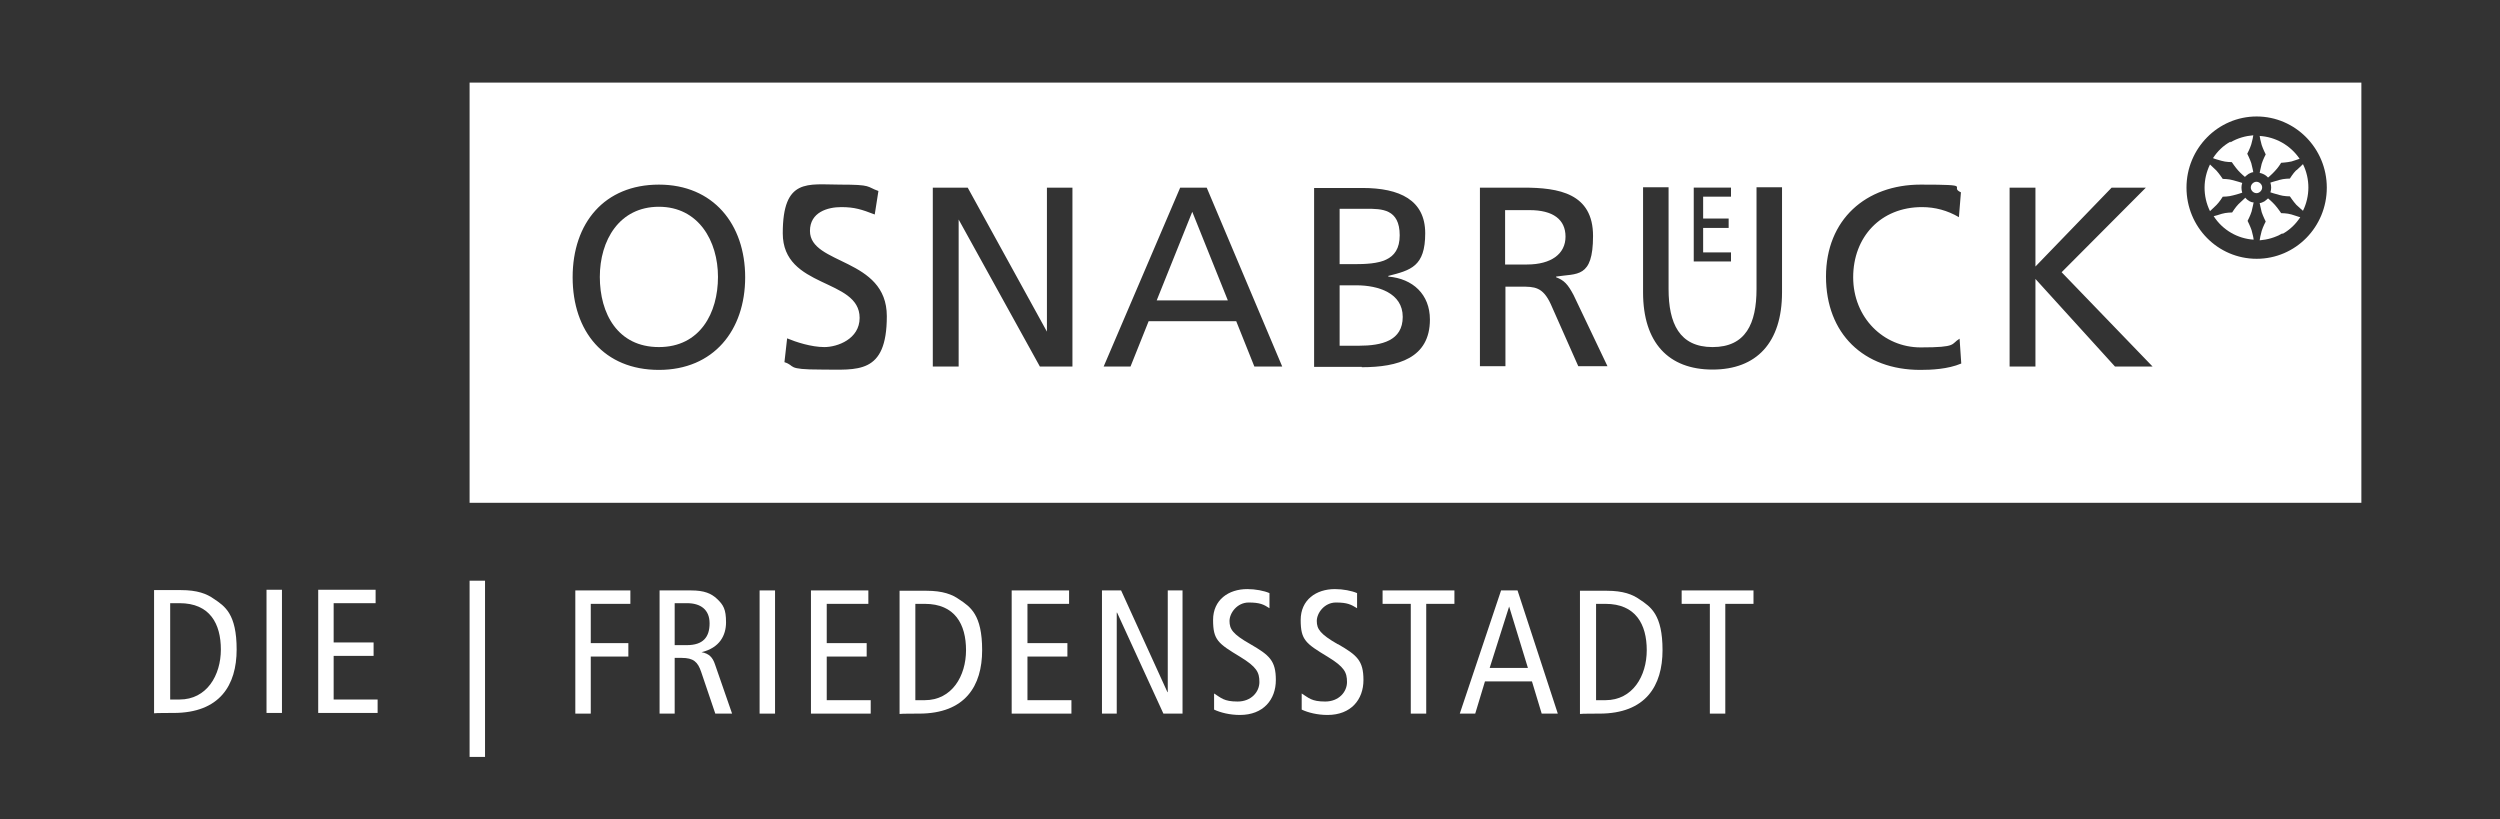 <?xml version="1.0" encoding="UTF-8"?>
<svg id="Ebene_1" data-name="Ebene 1" xmlns="http://www.w3.org/2000/svg" version="1.1" viewBox="0 0 744.8 244.1">
  <rect x="0" y="0" width="744.8" height="244.1" fill="#333333" stroke="none"/>
  <defs>
    <style>
      .cls-1 {
        fill: #a4aba6;
      }

      .cls-1, .cls-2, .cls-3 {
        stroke-width: 0px;
      }

      .cls-2 {
        fill: #7c7c7b;
      }

      .cls-3 {
        fill: #fff;
      }
    </style>
  </defs>
  <g>
    <rect class="cls-3" x="139.9" y="173" width="4.6" height="52.5"/>
    <path class="cls-3" d="M209,194.3c5.4-1.3,7.3-5,7.3-8.9s-.8-5.2-2.7-7c-1.7-1.6-3.8-2.5-7.7-2.5h-9.4v36.7h4.5v-16.6h2.1c3.5,0,4.8,1.2,5.8,4.2l4.2,12.4h5l-5.1-14.7c-.7-2.1-1.8-3.2-4-3.6ZM204.6,192.2h-3.6v-12.5h3.7c4,0,6.7,1.9,6.7,6s-1.9,6.5-6.8,6.5Z"/>
    <polygon class="cls-3" points="246.3 195.6 258.2 195.6 258.2 191.6 246.3 191.6 246.3 179.9 258.7 179.9 258.7 175.9 241.6 175.9 241.6 212.6 259.4 212.6 259.4 208.6 246.3 208.6 246.3 195.6"/>
    <path class="cls-3" d="M447.2,175.9l-12.3,36.7h4.6l2.9-9.6h14l2.9,9.6h4.8l-12-36.7h-4.9ZM443.8,199l5.8-18.3h0l5.6,18.3h-11.5Z"/>
    <polygon class="cls-3" points="171.4 212.6 176 212.6 176 195.6 187.2 195.6 187.2 191.6 176 191.6 176 179.9 187.8 179.9 187.8 175.9 171.4 175.9 171.4 212.6"/>
    <polygon class="cls-3" points="501 175.9 501 179.9 509.4 179.9 509.4 212.6 514 212.6 514 179.9 522.4 179.9 522.4 175.9 501 175.9"/>
    <rect class="cls-3" x="226.3" y="175.9" width="4.6" height="36.7"/>
    <path class="cls-3" d="M372.5,191.9c-5.3-3-6.2-4.5-6.2-6.9s2.3-5.5,5.7-5.5,4.5.6,6.2,1.7v-4.5h0c-1.6-.7-4.2-1.2-6.6-1.2-5.6,0-10.2,3.2-10.2,9.2s1.5,7,8.1,11c4.9,3,5.7,4.6,5.7,7.5s-2.4,5.8-6.5,5.8-4.9-1.1-7-2.4v4.8c1.9.9,4.7,1.6,7.7,1.6,7,0,10.7-4.6,10.7-10.4s-1.9-7.4-7.6-10.7Z"/>
    <path class="cls-3" d="M398.5,191.9c-5.2-3-6.2-4.5-6.2-6.9s2.3-5.5,5.7-5.5,4.5.6,6.3,1.7v-4.5h0c-1.6-.7-4.2-1.2-6.6-1.2-5.6,0-10.2,3.2-10.2,9.2s1.5,7,8.1,11c4.9,3,5.7,4.6,5.7,7.5s-2.4,5.8-6.5,5.8-4.9-1.1-7-2.4v4.8c1.9.9,4.7,1.6,7.7,1.6,7,0,10.7-4.6,10.7-10.4s-1.9-7.4-7.6-10.7Z"/>
    <path class="cls-3" d="M488.5,178.6c-2.1-1.5-4.9-2.6-9.8-2.6h-8v36.7h.1c0-.1,5.7-.1,5.7-.1,13.8,0,18.8-8.3,18.8-18.9s-3.5-12.9-6.8-15.1ZM478.3,208.6h-2.8v-28.7h2.8c9,0,12.3,6.1,12.3,13.8s-4.2,14.9-12.3,14.9Z"/>
    <polygon class="cls-3" points="411.9 179.9 420.3 179.9 420.3 212.6 424.9 212.6 424.9 179.9 433.3 179.9 433.3 175.9 411.9 175.9 411.9 179.9"/>
    <polygon class="cls-3" points="347.9 206.2 347.8 206.2 334 175.9 328.3 175.9 328.3 212.6 332.7 212.6 332.7 182.5 332.8 182.5 346.6 212.6 352.3 212.6 352.3 175.9 347.9 175.9 347.9 206.2"/>
    <path class="cls-3" d="M285.8,178.6c-2.1-1.5-4.9-2.6-9.8-2.6h-8v36.7h.1c0-.1,5.7-.1,5.7-.1,13.8,0,18.8-8.3,18.8-18.9s-3.5-12.9-6.8-15.1ZM275.5,208.6h-2.8v-28.7h2.8c9,0,12.3,6.1,12.3,13.8s-4.2,14.9-12.3,14.9Z"/>
    <polygon class="cls-3" points="306.1 195.6 318 195.6 318 191.6 306.1 191.6 306.1 179.9 318.5 179.9 318.5 175.9 301.4 175.9 301.4 212.6 319.2 212.6 319.2 208.6 306.1 208.6 306.1 195.6"/>
    <polygon class="cls-3" points="99.4 195.4 111.3 195.4 111.3 191.4 99.4 191.4 99.4 179.7 111.9 179.7 111.9 175.7 94.8 175.7 94.8 212.4 112.5 212.4 112.5 208.4 99.4 208.4 99.4 195.4"/>
    <path class="cls-3" d="M63.7,178.4c-2.1-1.5-4.9-2.6-9.8-2.6h-8v36.7h.1c0-.1,5.7-.1,5.7-.1,13.8,0,18.8-8.3,18.8-18.9s-3.5-12.9-6.8-15.1ZM53.5,208.4h-2.8v-28.7h2.8c9,0,12.3,6.1,12.3,13.8s-4.2,14.9-12.3,14.9Z"/>
    <rect class="cls-3" x="79.4" y="175.7" width="4.6" height="36.7"/>
  </g>
  <g>
    <path class="cls-3" d="M664.9,48.3s1,1.5,1.9,2.5c.8.9,2,1.9,2,1.9.3-.3.7-.6,1.1-.9.5-.2.9-.5,1.4-.5,0-.1-.3-1.5-.6-2.7-.4-1.2-1.2-2.8-1.2-2.8,0,0,.8-1.5,1.2-2.8.3-1.1.6-2.4.6-2.7-2.3.2-4.6.8-6.8,2.1v-.2c-2.2,1.2-3.9,2.9-5.2,4.9.3.2,1.5.5,2.5.8,1.3.4,3.1.4,3.1.4Z"/>
    <path class="cls-3" d="M673.2,51.5c.9.2,1.8.6,2.5,1.4,0,0,1.2-1,2-1.9,1-1,1.9-2.5,1.9-2.5,0,0,1.8-.1,3.1-.4.9-.3,1.9-.6,2.4-.8-2.8-4.1-7.2-6.5-11.9-6.8,0,.3.3,1.6.6,2.7.4,1.2,1.2,2.8,1.2,2.8,0,0-.8,1.5-1.2,2.8-.3,1.2-.6,2.7-.6,2.7Z"/>
    <path class="cls-3" d="M196.3,61.6c-11.8,0-17.6,10-17.6,20.9s5.3,20.9,17.6,20.9,17.6-10.2,17.6-20.9-5.8-20.9-17.6-20.9Z"/>
    <path class="cls-3" d="M466.4,70.5c0-5.1-3.7-7.9-10.7-7.9h-7.3v16.2h6.5c7.3,0,11.5-3.2,11.5-8.3Z"/>
    <path class="cls-3" d="M403.3,78.7c7.4,0,13.7-.7,13.7-8.6s-5.4-7.9-9.9-7.9h-8v16.5h4.2Z"/>
    <path class="cls-3" d="M404.1,85h-5v18h5.7c6.9,0,13.1-1.5,13.1-8.6s-7.3-9.4-13.8-9.4Z"/>
    <polygon class="cls-3" points="344.6 89.5 365.8 89.5 355.2 63.1 344.6 89.5"/>
    <path class="cls-3" d="M673.7,55c-.5-.8-1.5-1.1-2.3-.6-.8.5-1.1,1.5-.6,2.3.5.8,1.5,1.1,2.3.6.8-.5,1.1-1.5.6-2.3Z"/>
    <path class="cls-3" d="M662.2,58.6s1.8,0,3.1-.4c1.3-.3,2.7-.8,2.7-.8-.3-1-.3-2,0-2.9,0,0-1.5-.5-2.7-.8-1.3-.4-3.1-.4-3.1-.4,0,0-1-1.5-1.9-2.5-.7-.7-1.6-1.5-1.9-1.8h0c-2.1,4.3-2.2,9.4,0,13.9.2-.2,1.1-1,1.9-1.8,1-1,1.9-2.5,1.9-2.5Z"/>
    <path class="cls-3" d="M684.1,50.7c-1,1-1.9,2.5-1.9,2.5,0,0-1.8,0-3.1.4-1.2.3-2.6.8-2.7.8.3,1,.3,2,0,2.9,0,0,1.5.5,2.7.8,1.3.4,3.1.4,3.1.4,0,0,1,1.5,1.9,2.5.8.7,1.7,1.6,2,1.8h0c2.1-4.3,2.2-9.4,0-13.9-.3.3-1.2,1.1-1.9,1.8Z"/>
    <path class="cls-3" d="M139.9,24.6v125.2h563.6V24.6H139.9ZM504.6,55.9h11.1v2.7h-8.3v6.5h7.6v2.8h-7.6v7.3h8.3v2.7h-11.1v-22ZM196.3,110.2c-16.3,0-25.7-11.4-25.7-27.6s9.5-27.6,25.7-27.6,25.7,11.8,25.7,27.6-9.4,27.6-25.7,27.6ZM244.6,110.1c-10.7,0-7.4-1.1-10.9-2.2l.8-7.1c2.6,1.1,7.2,2.6,11.1,2.6s10.5-2.4,10.5-8.7c0-11.9-22.9-8.6-22.9-25.2s7.5-14.5,17.1-14.5,7.7.6,11.4,1.9l-1.1,7h0c-3.9-1.5-6-2.2-10-2.2s-9.3,1.5-9.3,7.1c0,10.2,22.9,7.9,22.9,25.4s-8.8,15.9-19.5,15.9ZM319.5,109.2h-9.7l-24.2-43.8h0v43.8h-7.7v-53.3h10.4l23.6,42.9h0v-42.9h7.6v53.3ZM373.7,109.2l-5.4-13.5h-26.1l-5.4,13.5h-8l22.8-53.3h7.9l22.5,53.3h-8.3ZM405.7,109.3h-14.2v-53.3h0c0,0,14.4,0,14.4,0,11.1,0,18.7,3.6,18.7,13.5s-4.3,11-11,12.7v.2c7.3.6,12.4,5.3,12.4,12.8,0,11.5-9.5,14.2-20.3,14.2ZM470.2,109.1l-8.2-18.5c-2.4-5.2-4.9-5.2-8.9-5.2h-4.6v23.7h-7.6v-53.2h0,0c0,0,0,0,0,0h13c10.5,0,20.7,1.7,20.7,14.4s-4.8,11.1-11,12.1v.2c2.4.9,3.5,2.1,5.2,5.3l10.1,21.2h-8.7ZM530.9,87.1c0,15-7.6,23-20.7,23s-20.7-8-20.7-23v-31.3h7.6v30.3c0,10.2,3.2,17.3,13.1,17.3s13.1-7,13.1-17.3v-30.3h7.6v31.3ZM572.1,110.2c-16.9,0-28.1-10.8-28.1-27.8s11.9-27.4,28.2-27.4,8.2.6,12,2.3l-.6,7.4c-3.4-2-7.1-3-11-3-12.3,0-20.5,8.9-20.5,20.9s9,20.9,20.1,20.9,8.9-1,11.6-2.6l.5,7.4c-4,1.7-9,1.9-12.2,1.9ZM630.1,109.2l-23.7-26.1v26.1h-7.7v-53.3h7.7v23.5l22.7-23.5h10.2l-25.1,25.2,27.1,28.1h-11.2ZM672.3,77.1c-11.6,0-20.9-9.5-20.9-21.2s9.4-21.2,20.9-21.2,20.9,9.5,20.9,21.2-9.3,21.2-20.9,21.2Z"/>
    <path class="cls-3" d="M679.6,63.5s-1-1.5-1.9-2.5c-.8-.9-2-1.9-2-1.9-.3.3-.7.6-1.1.9-.5.2-.9.5-1.4.5,0,0,.3,1.5.6,2.7.4,1.2,1.2,2.8,1.2,2.8,0,0-.8,1.5-1.2,2.8-.3,1.1-.6,2.5-.6,2.8,2.3-.2,4.6-.8,6.8-2.1v.2c2.3-1.3,4-3,5.3-5-.3,0-1.5-.5-2.6-.8-1.3-.4-3.1-.4-3.1-.4Z"/>
    <path class="cls-3" d="M671.4,60.3c-.9,0-1.8-.6-2.5-1.4,0,.1-1.1,1-2,1.9s-1.9,2.5-1.9,2.5c0,0-1.8,0-3.1.4-.9.3-1.9.6-2.4.7,2.7,4.2,7.2,6.7,11.9,7,0-.4-.3-1.7-.6-2.8-.4-1.2-1.2-2.8-1.2-2.8,0,0,.8-1.5,1.2-2.8.3-1.2.6-2.7.6-2.7Z"/>
  </g>
  <rect class="cls-1" x="139.9" y="406.4" width="563.6" height="125.2"/>
  <polygon class="cls-3" points="598.7 437.7 606.4 437.7 606.4 461.2 629.1 437.7 639.3 437.7 614.2 462.9 641.3 491 630.1 491 606.4 464.9 606.4 491 598.7 491 598.7 437.7"/>
  <path class="cls-3" d="M583.6,446.5c-3.4-2-7.1-3-11-3-12.3,0-20.5,8.9-20.5,20.9s9,20.9,20.1,20.9,8.9-1,11.6-2.6l.5,7.4c-4,1.7-9,1.9-12.2,1.9-16.9,0-28.1-10.8-28.1-27.8s11.9-27.4,28.2-27.4,8.2.6,12,2.3l-.6,7.4h0Z"/>
  <polygon class="cls-3" points="504.6 437.7 515.7 437.7 515.7 440.4 507.4 440.4 507.4 446.9 515 446.9 515 449.7 507.4 449.7 507.4 457 515.7 457 515.7 459.7 504.6 459.7 504.6 437.7"/>
  <path class="cls-3" d="M530.9,468.9c0,15-7.6,23-20.7,23s-20.7-8-20.7-23v-31.3h7.6v30.3c0,10.2,3.2,17.3,13.1,17.3s13.1-7,13.1-17.3v-30.3h7.6v31.3Z"/>
  <path class="cls-3" d="M448.4,460.6h6.5c7.3,0,11.5-3.2,11.5-8.3s-3.7-7.9-10.7-7.9h-7.3v16.2ZM440.8,437.7h13.1c10.5,0,20.7,1.7,20.7,14.4s-4.8,11.1-11,12.1v.2c2.4.9,3.5,2.1,5.2,5.3l10.1,21.2h-8.7l-8.2-18.5c-2.4-5.2-4.9-5.2-8.9-5.2h-4.6v23.7h-7.6v-53.3h0Z"/>
  <path class="cls-3" d="M399.1,460.5h4.2c7.4,0,13.7-.7,13.7-8.6s-5.4-7.9-9.9-7.9h-8v16.5h0ZM399.1,484.8h5.7c6.9,0,13.1-1.5,13.1-8.6s-7.3-9.4-13.8-9.4h-5v18h0ZM391.5,437.7h14.4c11.1,0,18.7,3.6,18.7,13.5s-4.3,11-11,12.7v.2c7.3.6,12.4,5.3,12.4,12.8,0,11.5-9.5,14.2-20.3,14.2h-14.2v-53.3h0Z"/>
  <path class="cls-3" d="M355.2,444.9l-10.6,26.4h21.2l-10.6-26.4ZM351.5,437.7h8l22.5,53.3h-8.3l-5.4-13.5h-26.1l-5.4,13.5h-8l22.8-53.3h0Z"/>
  <polygon class="cls-3" points="277.8 437.7 288.2 437.7 311.8 480.6 311.9 480.6 311.9 437.7 319.5 437.7 319.5 491 309.8 491 285.6 447.2 285.5 447.2 285.5 491 277.8 491 277.8 437.7"/>
  <path class="cls-3" d="M260.5,445.7c-3.9-1.5-6-2.2-10-2.2s-9.3,1.5-9.3,7.1c0,10.2,22.9,7.9,22.9,25.4s-8.8,15.9-19.5,15.9-7.4-1.1-10.9-2.2l.8-7.1c2.6,1.1,7.2,2.6,11.1,2.6s10.5-2.4,10.5-8.7c0-11.9-22.9-8.6-22.9-25.2s7.5-14.5,17.1-14.5,7.7.6,11.4,1.9l-1.1,7h0Z"/>
  <path class="cls-3" d="M196.3,436.8c16.2,0,25.7,11.8,25.7,27.6s-9.4,27.6-25.7,27.6-25.7-11.4-25.7-27.6,9.5-27.6,25.7-27.6M196.3,485.2c12.3,0,17.6-10.2,17.6-20.9s-5.8-20.9-17.6-20.9-17.6,10-17.6,20.9,5.3,20.9,17.6,20.9"/>
  <rect class="cls-2" x="139.9" y="554.8" width="4.6" height="52.5"/>
  <path class="cls-2" d="M509.4,594.4h4.6v-32.7h8.4v-4h-21.4v4h8.4v32.7ZM475.5,561.7h2.8c9,0,12.3,6.1,12.3,13.8s-4.2,14.9-12.3,14.9h-2.8v-28.7h0ZM470.8,594.4h5.7c13.8,0,18.8-8.3,18.8-18.9s-3.5-12.9-6.8-15.1c-2.1-1.5-4.9-2.6-9.8-2.6h-8v36.7h.1ZM443.8,580.8l5.8-18.3h0l5.6,18.3h-11.5ZM447.2,557.7l-12.3,36.7h4.6l2.9-9.6h14l2.9,9.6h4.8l-12-36.7h-5,0ZM420.3,594.4h4.6v-32.7h8.4v-4h-21.4v4h8.4v32.7ZM404.2,558.5c-1.6-.7-4.2-1.2-6.6-1.2-5.6,0-10.2,3.2-10.2,9.2s1.5,7,8.1,11c4.9,3,5.7,4.6,5.7,7.5s-2.4,5.8-6.5,5.8-4.9-1.1-7-2.4v4.8c1.9.9,4.7,1.6,7.7,1.6,7,0,10.7-4.6,10.7-10.4s-1.9-7.4-7.6-10.7c-5.2-3-6.2-4.5-6.2-6.9s2.3-5.5,5.7-5.5,4.5.6,6.3,1.7v-4.5h0ZM378.2,558.5c-1.6-.7-4.2-1.2-6.6-1.2-5.6,0-10.2,3.2-10.2,9.2s1.5,7,8.1,11c4.9,3,5.7,4.6,5.7,7.5s-2.4,5.8-6.5,5.8-4.9-1.1-7-2.4v4.8c1.9.9,4.7,1.6,7.7,1.6,7,0,10.7-4.6,10.7-10.4s-1.9-7.4-7.6-10.7c-5.3-3-6.2-4.5-6.2-6.9s2.3-5.5,5.7-5.5,4.5.6,6.2,1.7v-4.5h0ZM328.3,594.4h4.4v-30.1h0l13.8,30.1h5.7v-36.7h-4.4v30.3h0l-13.8-30.3h-5.7v36.7ZM301.4,594.4h17.8v-4h-13.1v-13h11.9v-4h-11.9v-11.7h12.4v-4h-17.1v36.7h0ZM272.7,561.7h2.8c9,0,12.3,6.1,12.3,13.8s-4.2,14.9-12.3,14.9h-2.8v-28.7h0ZM268.1,594.4h5.7c13.8,0,18.8-8.3,18.8-18.9s-3.5-12.9-6.8-15.1c-2.1-1.5-4.9-2.6-9.8-2.6h-8v36.7h.1ZM241.6,594.4h17.8v-4h-13.1v-13h11.9v-4h-11.9v-11.7h12.4v-4h-17.1v36.7h0ZM226.3,594.4h4.6v-36.7h-4.6v36.7ZM201,561.5h3.7c4,0,6.7,1.9,6.7,6s-1.9,6.5-6.8,6.5h-3.6v-12.5h0ZM196.4,594.4h4.6v-16.6h2.1c3.5,0,4.8,1.2,5.8,4.2l4.2,12.4h5l-5.1-14.7c-.7-2.1-1.8-3.2-4-3.6h0c5.4-1.3,7.3-5,7.3-8.9s-.8-5.2-2.7-7c-1.7-1.6-3.8-2.5-7.7-2.5h-9.4v36.7h-.1ZM171.4,594.4h4.6v-17h11.2v-4h-11.2v-11.7h11.8v-4h-16.4v36.7Z"/>
  <path class="cls-2" d="M94.7,594.2h17.8v-4h-13.1v-13h11.9v-4h-11.9v-11.7h12.5v-4h-17.1v36.7h-.1ZM79.4,594.2h4.6v-36.7h-4.6v36.7ZM50.7,561.5h2.8c9,0,12.3,6.1,12.3,13.8s-4.2,14.9-12.3,14.9h-2.8v-28.7h0ZM46,594.2h5.7c13.8,0,18.8-8.3,18.8-18.9s-3.5-12.9-6.8-15.1c-2.1-1.5-4.9-2.6-9.8-2.6h-8v36.7h.1Z"/>
  <path class="cls-3" d="M686.1,444.6c-.3-.2-1.2-1.1-2-1.8-.9-1-1.9-2.5-1.9-2.5,0,0-1.8,0-3.1-.4-1.2-.3-2.6-.8-2.7-.8.3-.9.3-1.9,0-2.9,0,0,1.5-.5,2.7-.8,1.3-.3,3.1-.4,3.1-.4,0,0,.9-1.5,1.9-2.5.7-.7,1.6-1.5,1.9-1.8,2.2,4.5,2.1,9.6,0,13.8M680,451.3c-2.2,1.3-4.5,1.9-6.8,2.1,0-.3.3-1.7.6-2.8.4-1.3,1.2-2.8,1.2-2.8,0,0-.8-1.6-1.2-2.8-.3-1.2-.6-2.6-.6-2.7.5,0,.9-.3,1.4-.5.4-.3.8-.6,1.1-.9,0,0,1.2,1,2,1.9.9,1,1.9,2.5,1.9,2.5,0,0,1.8,0,3.1.4,1.1.3,2.3.7,2.6.8-1.3,2-3,3.7-5.2,5M659.3,446.3c.3-.1,1.5-.5,2.6-.8,1.3-.3,3.1-.4,3.1-.4,0,0,.9-1.5,1.9-2.5.9-.9,1.9-1.8,2-1.9.7.8,1.6,1.3,2.5,1.4,0,0-.3,1.5-.6,2.7-.4,1.3-1.2,2.8-1.2,2.8,0,0,.8,1.6,1.2,2.8.3,1.1.6,2.4.6,2.8-4.8-.3-9.3-2.8-12-7.1M658.4,430.8c.3.3,1.2,1.1,1.9,1.8.9,1,1.9,2.5,1.9,2.5,0,0,1.8,0,3.1.4,1.2.3,2.6.8,2.7.8-.3.9-.3,1.9,0,2.9,0,0-1.4.5-2.7.8-1.3.3-3.1.4-3.1.4,0,0-.9,1.5-1.9,2.5-.8.8-1.7,1.6-1.9,1.8-2.2-4.5-2.1-9.6,0-13.8M664.5,424.2c2.2-1.3,4.5-1.9,6.8-2.1,0,.3-.3,1.6-.6,2.7-.4,1.3-1.2,2.8-1.2,2.8,0,0,.8,1.6,1.2,2.8.3,1.2.6,2.6.6,2.7-.5,0-.9.3-1.4.5-.4.3-.8.6-1.1.9,0,0-1.2-1-2-1.9-.9-1-1.9-2.5-1.9-2.5,0,0-1.8,0-3.1-.4-1-.3-2.2-.6-2.5-.8,1.3-2,3-3.7,5.2-4.9M673.1,439.1c-.8.5-1.8.2-2.3-.6s-.2-1.8.6-2.3c.8-.5,1.8-.2,2.3.6s.2,1.8-.6,2.3M685.2,429.1c-.4.1-1.5.5-2.5.8-1.3.3-3.1.4-3.1.4,0,0-.9,1.5-1.9,2.5-.8.9-1.9,1.8-2,1.9-.7-.8-1.6-1.2-2.5-1.4,0,0,.3-1.5.6-2.7.4-1.3,1.2-2.8,1.2-2.8,0,0-.8-1.6-1.2-2.8-.3-1.1-.6-2.4-.6-2.7,4.7.3,9.2,2.8,12,7M672.3,416.5c-11.5,0-20.9,9.5-20.9,21.2s9.3,21.2,20.9,21.2,20.9-9.5,20.9-21.2-9.3-21.2-20.9-21.2"/>
</svg>